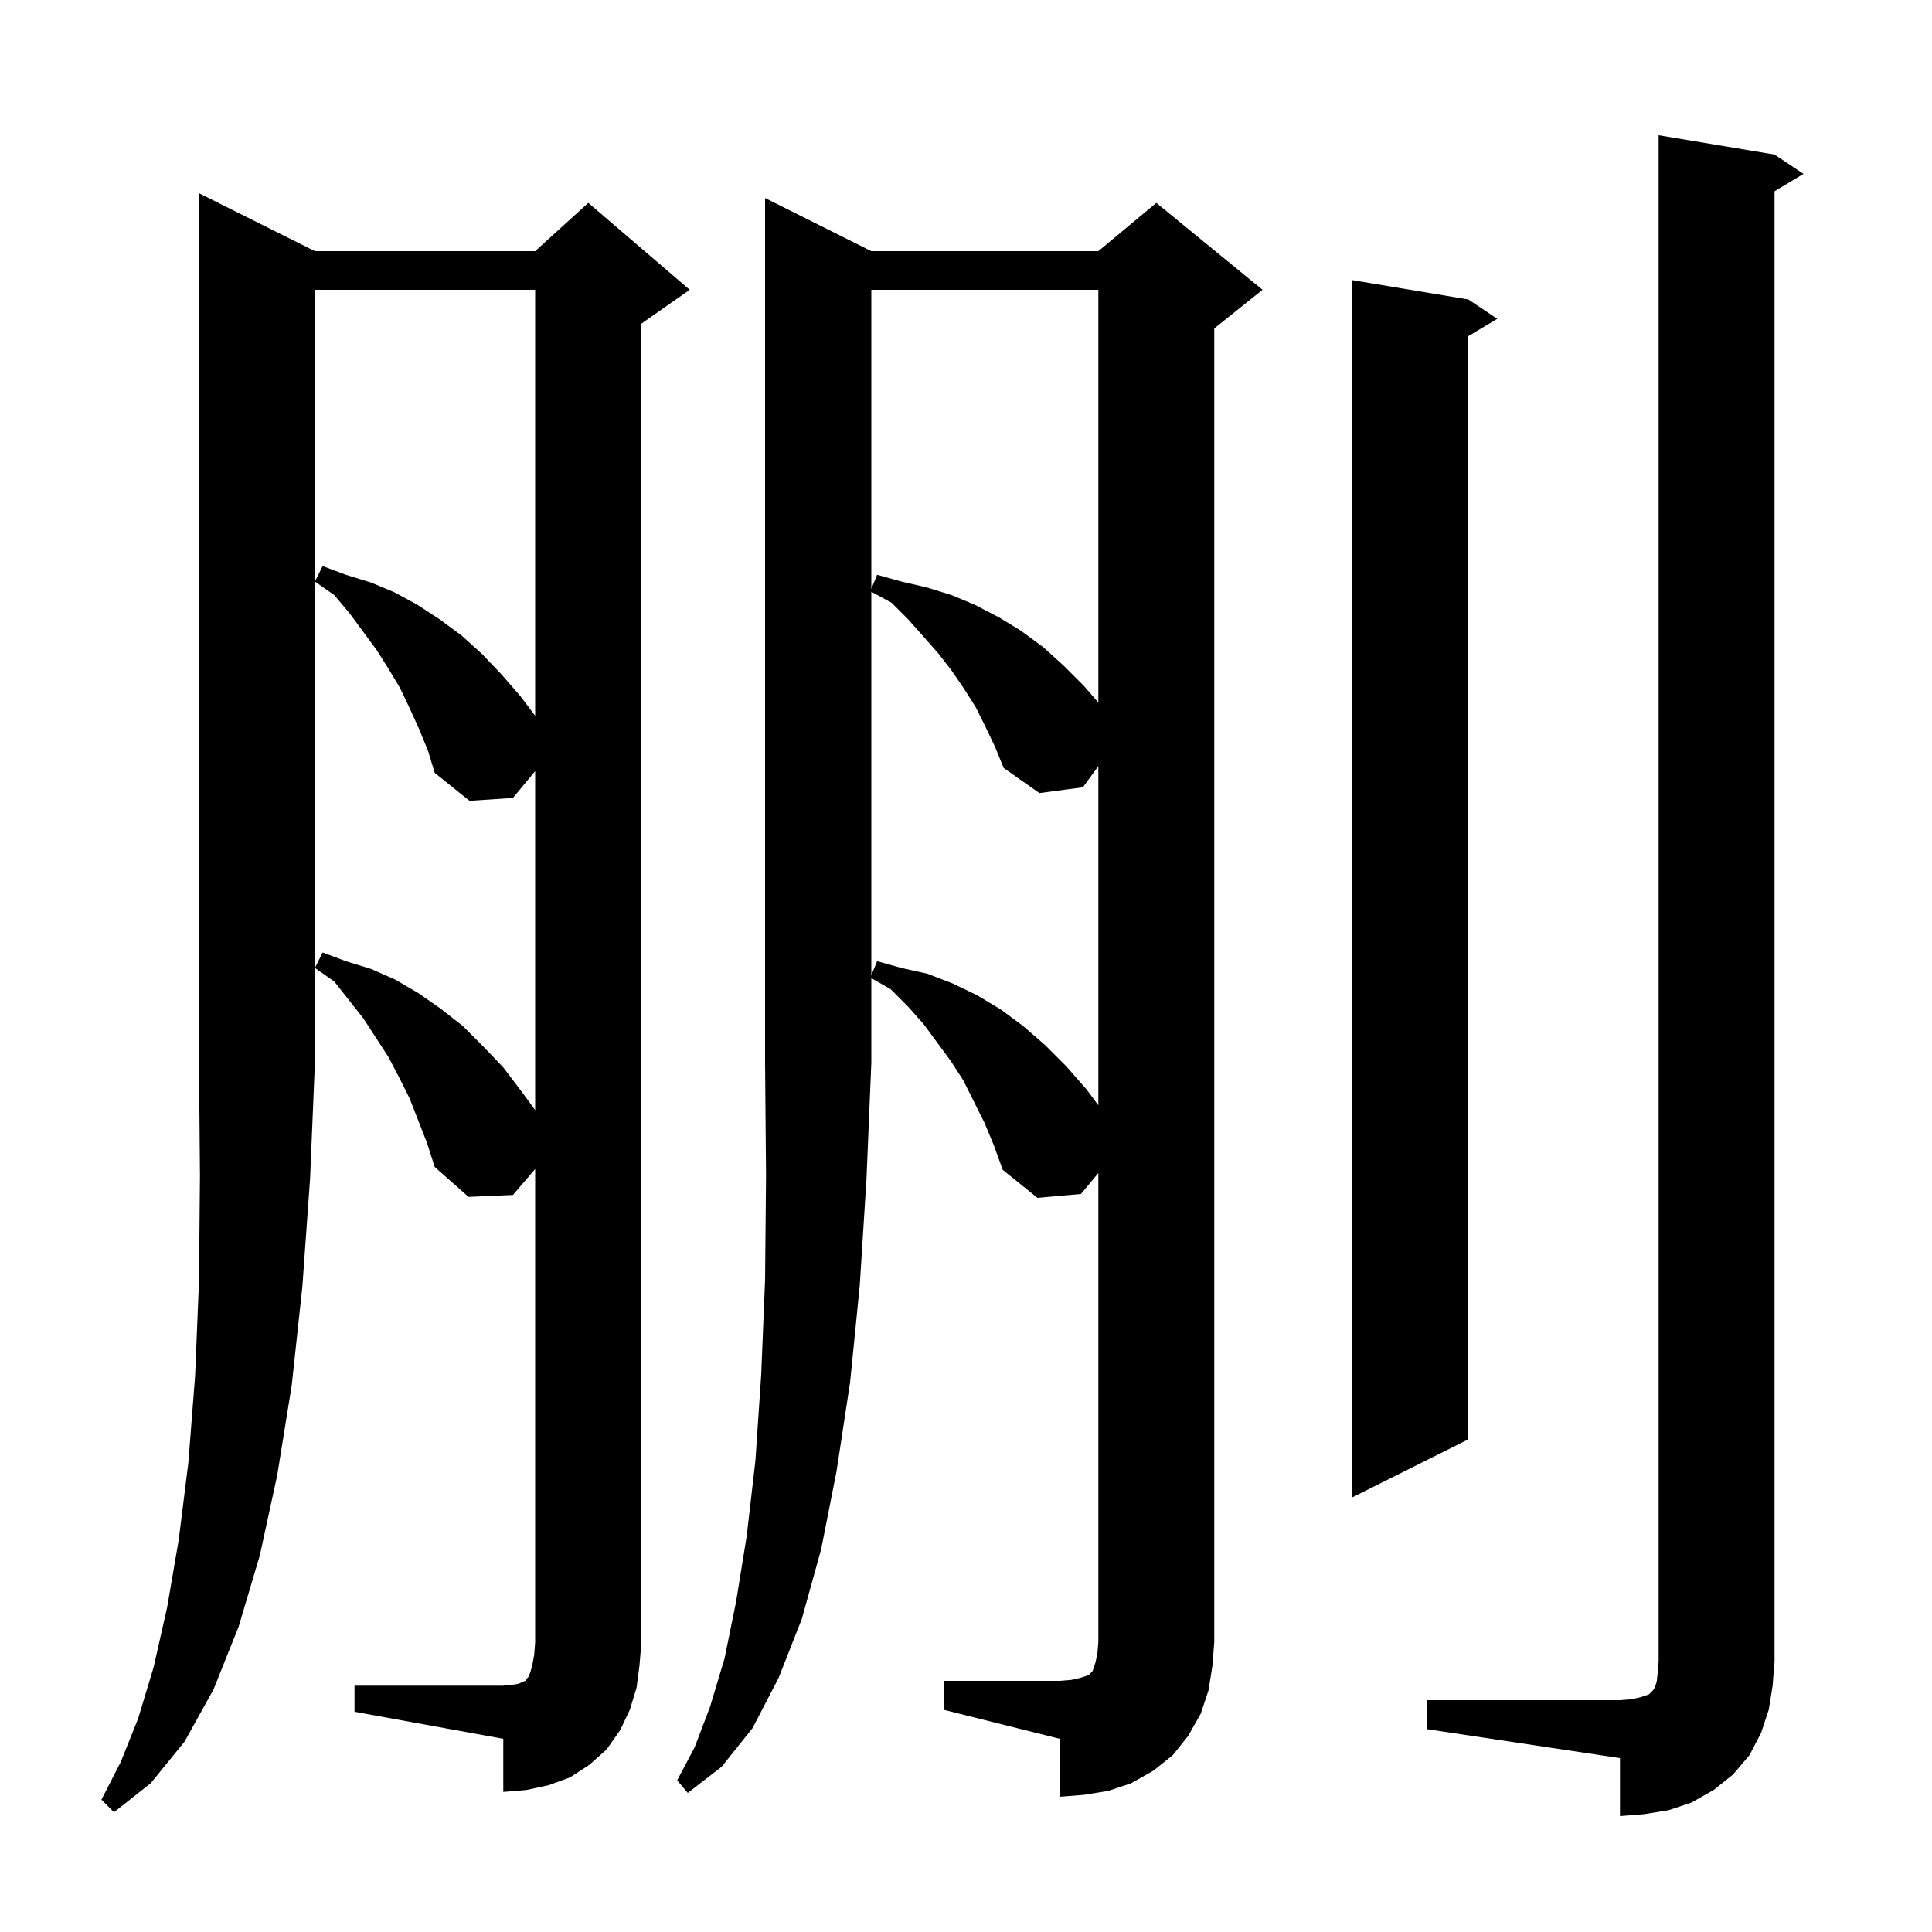 <svg xmlns="http://www.w3.org/2000/svg" xmlns:xlink="http://www.w3.org/1999/xlink" version="1.1" baseProfile="full" viewBox="0 0 200 200" width="200" height="200"><g fill="currentColor"><path d="M 147.7 176.0 L 167.7 176.0 L 168.9 175.9 L 169.8 175.7 L 170.7 175.4 L 171.1 175.0 L 171.3 174.7 L 171.5 174.1 L 171.6 173.2 L 171.7 172.0 L 171.7 14.0 L 183.7 16.0 L 186.7 18.0 L 183.7 19.8 L 183.7 172.0 L 183.5 174.5 L 183.1 177.0 L 182.3 179.4 L 181.1 181.7 L 179.4 183.7 L 177.4 185.3 L 175.1 186.6 L 172.7 187.4 L 170.2 187.8 L 167.7 188.0 L 167.7 182.0 L 147.7 179.0 Z M 32.6 26.0 L 55.4 26.0 L 60.9 21.0 L 71.4 30.0 L 66.4 33.5 L 66.4 170.0 L 66.2 172.4 L 65.9 174.7 L 65.2 177.0 L 64.2 179.1 L 62.8 181.1 L 61.0 182.7 L 59.0 184.0 L 56.8 184.8 L 54.5 185.3 L 52.1 185.5 L 52.1 180.0 L 36.7 177.2 L 36.7 174.5 L 52.1 174.5 L 53.1 174.4 L 53.7 174.3 L 54.1 174.1 L 54.4 174.0 L 54.5 173.8 L 54.7 173.6 L 54.9 173.1 L 55.1 172.4 L 55.3 171.3 L 55.4 170.0 L 55.4 121.017 L 53.1 123.7 L 48.5 123.9 L 45.0 120.8 L 44.2 118.3 L 42.4 113.7 L 41.3 111.5 L 40.2 109.4 L 37.6 105.4 L 34.6 101.6 L 32.6 100.2 L 33.4 98.6 L 35.8 99.5 L 38.4 100.3 L 40.9 101.4 L 43.3 102.8 L 45.6 104.4 L 47.9 106.2 L 50.0 108.3 L 52.1 110.5 L 54.0 113.0 L 55.4 114.916 L 55.4 79.824 L 53.1 82.6 L 48.6 82.9 L 45.0 80.0 L 44.3 77.7 L 43.4 75.5 L 42.4 73.3 L 41.4 71.2 L 40.2 69.2 L 39.0 67.3 L 36.2 63.5 L 34.6 61.6 L 32.6 60.2 L 33.4 58.6 L 35.8 59.5 L 38.4 60.3 L 40.8 61.3 L 43.2 62.6 L 45.5 64.1 L 47.8 65.8 L 49.9 67.7 L 51.9 69.8 L 53.9 72.1 L 55.4 74.1 L 55.4 30.0 L 32.6 30.0 L 32.6 110.0 L 32.1 122.0 L 31.3 133.2 L 30.2 143.4 L 28.7 152.7 L 26.9 161.0 L 24.7 168.4 L 22.1 174.9 L 19.1 180.3 L 15.6 184.6 L 11.8 187.6 L 10.5 186.3 L 12.5 182.4 L 14.3 177.9 L 15.9 172.6 L 17.3 166.4 L 18.5 159.4 L 19.5 151.4 L 20.2 142.4 L 20.6 132.6 L 20.7 121.7 L 20.6 110.0 L 20.6 20.0 Z M 90.2 26.0 L 113.7 26.0 L 119.7 21.0 L 130.7 30.0 L 125.7 34.0 L 125.7 170.0 L 125.5 172.5 L 125.1 175.0 L 124.3 177.4 L 123.0 179.7 L 121.4 181.7 L 119.4 183.3 L 117.1 184.6 L 114.7 185.4 L 112.2 185.8 L 109.7 186.0 L 109.7 180.0 L 97.7 177.0 L 97.7 174.0 L 109.7 174.0 L 110.9 173.9 L 111.8 173.7 L 112.7 173.4 L 113.1 173.0 L 113.4 172.1 L 113.6 171.2 L 113.7 170.0 L 113.7 121.428 L 111.9 123.6 L 107.4 124.0 L 103.8 121.1 L 102.9 118.6 L 101.9 116.2 L 99.7 111.8 L 98.4 109.8 L 95.6 106.0 L 94.0 104.2 L 92.2 102.4 L 90.2 101.257 L 90.2 110.0 L 89.7 122.0 L 89.0 133.1 L 88.0 143.1 L 86.6 152.3 L 85.0 160.4 L 83.0 167.6 L 80.6 173.7 L 77.9 178.9 L 74.7 182.9 L 71.2 185.6 L 70.1 184.3 L 71.9 180.9 L 73.5 176.7 L 75.0 171.7 L 76.2 165.8 L 77.3 159.0 L 78.2 151.2 L 78.8 142.3 L 79.2 132.5 L 79.3 121.7 L 79.2 110.0 L 79.2 20.5 Z M 152.0 31.0 L 155.0 33.0 L 152.0 34.8 L 152.0 149.0 L 140.0 155.0 L 140.0 29.0 Z M 102.0 75.2 L 101.0 73.2 L 99.8 71.3 L 98.5 69.4 L 97.1 67.6 L 95.6 65.9 L 94.0 64.1 L 92.3 62.4 L 90.2 61.255 L 90.2 100.957 L 90.8 99.5 L 93.3 100.2 L 96.0 100.8 L 98.6 101.8 L 101.1 103.0 L 103.6 104.5 L 105.9 106.2 L 108.2 108.2 L 110.4 110.4 L 112.5 112.8 L 113.7 114.42 L 113.7 79.307 L 112.1 81.5 L 107.6 82.1 L 103.9 79.5 L 103.0 77.3 Z M 90.2 30.0 L 90.2 60.957 L 90.8 59.5 L 93.3 60.2 L 95.9 60.8 L 98.5 61.6 L 100.9 62.6 L 103.4 63.9 L 105.7 65.3 L 108.0 67.0 L 110.1 68.9 L 112.2 71.0 L 113.7 72.725 L 113.7 30.0 Z "/></g></svg>
